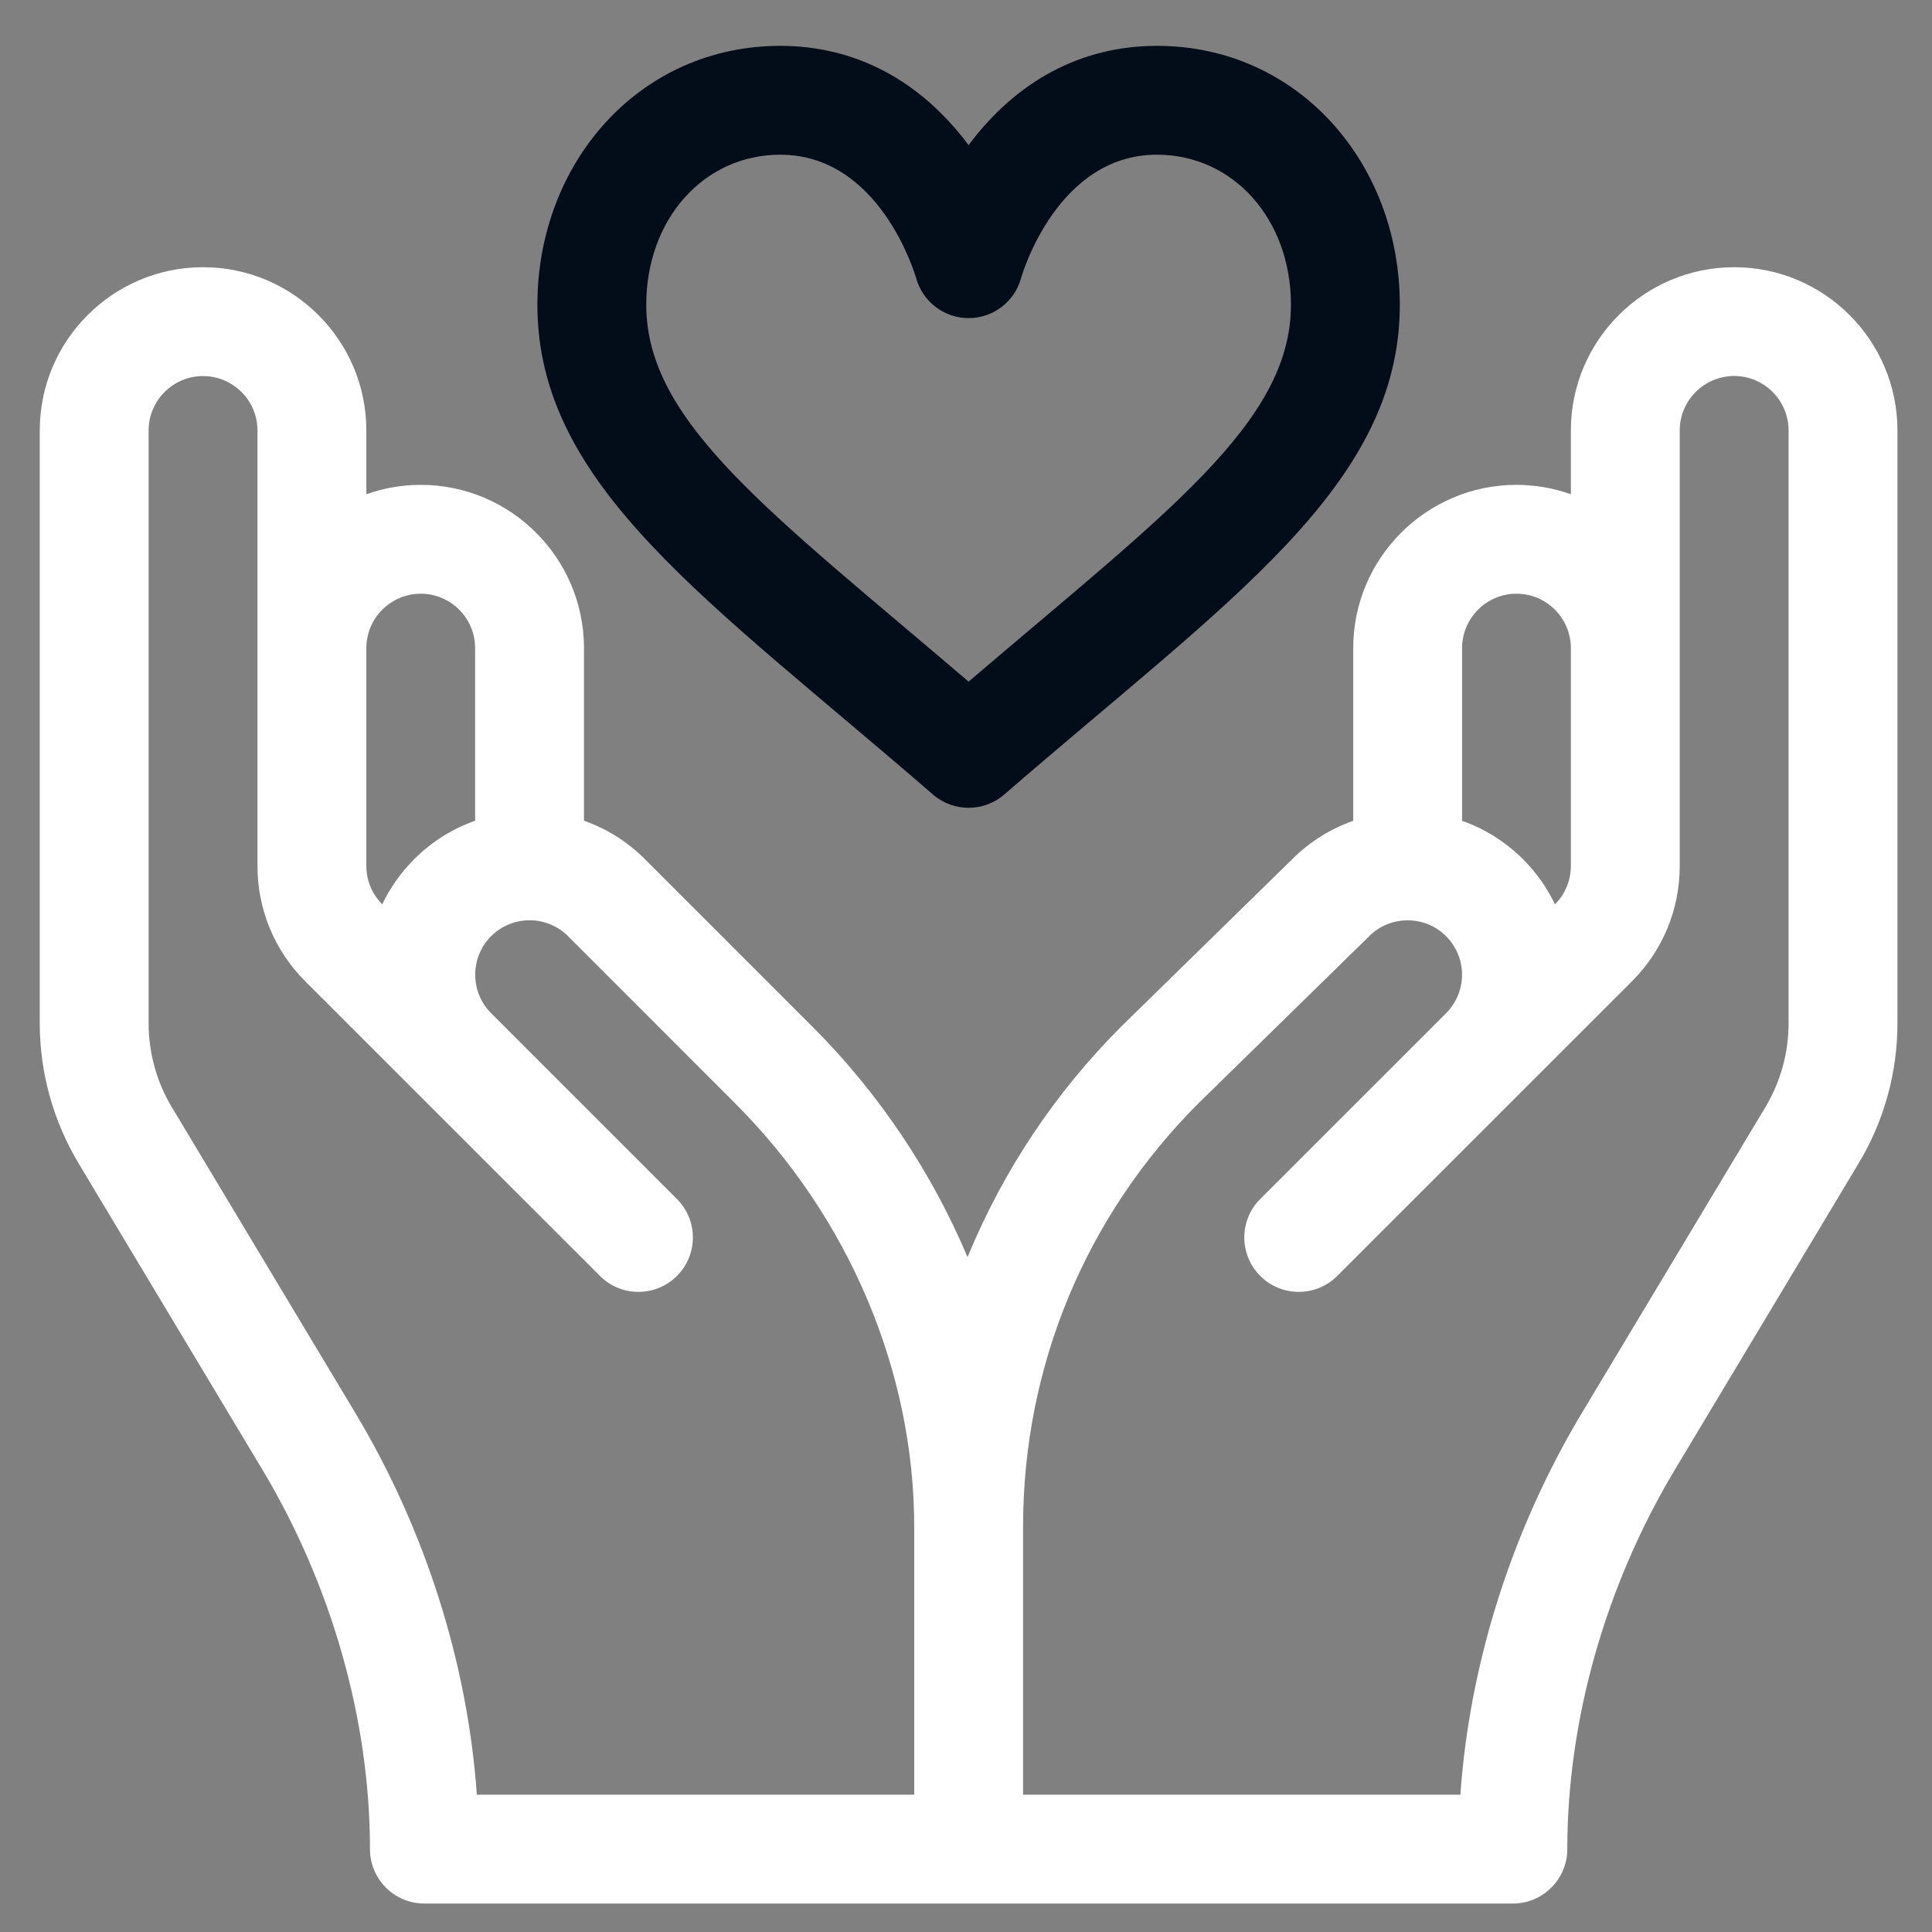 <svg width="26" height="26" viewBox="0 0 26 26" fill="none" xmlns="http://www.w3.org/2000/svg">
<rect x="0" y="0" width="26" height="26" fill="#808080" stroke="none"/>
<path d="M23.338 3.596C22.126 3.596 21.14 4.581 21.14 5.793V6.651C20.911 6.57 20.665 6.525 20.408 6.525C19.197 6.525 18.211 7.511 18.211 8.723V11.046C17.912 11.151 17.632 11.322 17.393 11.56L15.097 13.807C15.095 13.809 15.093 13.811 15.091 13.813C14.203 14.701 13.508 15.741 13.027 16.902C13.025 16.907 13.023 16.913 13.021 16.918C12.537 15.773 11.829 14.712 10.93 13.813L8.68 11.563C8.445 11.328 8.165 11.152 7.859 11.045L7.859 8.723C7.859 7.511 6.874 6.525 5.662 6.525C5.405 6.525 5.159 6.57 4.93 6.651V5.793C4.93 4.581 3.944 3.596 2.732 3.596C1.521 3.596 0.535 4.581 0.535 5.793L0.535 13.771C0.535 14.434 0.716 15.085 1.057 15.655L3.527 19.771C4.463 21.331 4.979 23.147 4.979 24.885C4.979 25.289 5.307 25.617 5.711 25.617H13.035H20.359C20.764 25.617 21.092 25.289 21.092 24.885C21.092 23.147 21.607 21.331 22.544 19.771L25.013 15.655C25.355 15.086 25.535 14.434 25.535 13.771V5.793C25.535 4.581 24.549 3.596 23.338 3.596ZM4.93 8.723C4.93 8.319 5.258 7.99 5.662 7.99C6.066 7.99 6.394 8.319 6.394 8.723L6.394 11.045C6.089 11.152 5.809 11.328 5.573 11.563C5.392 11.745 5.249 11.95 5.144 12.17C5.006 12.032 4.93 11.848 4.93 11.652C4.93 11.342 4.93 9.033 4.93 8.723ZM12.303 24.152H6.417C6.293 22.383 5.723 20.585 4.783 19.017L2.313 14.901C2.108 14.56 2 14.169 2 13.771L2 5.793C2 5.389 2.329 5.061 2.732 5.061C3.136 5.061 3.465 5.389 3.465 5.793C3.465 6.045 3.465 11.416 3.465 11.652V11.654C3.465 11.655 3.465 11.655 3.465 11.656C3.466 12.241 3.694 12.792 4.108 13.206L8.074 17.171C8.36 17.457 8.824 17.457 9.11 17.171C9.396 16.885 9.396 16.422 9.11 16.136L6.609 13.635C6.324 13.35 6.324 12.885 6.609 12.599C6.896 12.313 7.358 12.313 7.645 12.599L9.894 14.849C11.425 16.38 12.303 18.456 12.303 20.546V24.152H12.303ZM19.676 8.723C19.676 8.319 20.004 7.99 20.408 7.99C20.812 7.99 21.14 8.319 21.14 8.723C21.14 9.033 21.14 11.342 21.14 11.652C21.14 11.848 21.064 12.032 20.926 12.17L20.926 12.17C20.821 11.951 20.678 11.745 20.497 11.564C20.257 11.324 19.976 11.152 19.676 11.046V8.723ZM24.07 13.771C24.07 14.169 23.962 14.559 23.757 14.901L21.287 19.017C20.347 20.585 19.777 22.383 19.653 24.152H13.768V20.546C13.768 18.395 14.605 16.373 16.125 14.851L18.42 12.605C18.422 12.603 18.424 12.601 18.425 12.599C18.711 12.314 19.175 12.314 19.461 12.599C19.747 12.886 19.747 13.348 19.461 13.635L16.96 16.135C16.674 16.421 16.674 16.885 16.96 17.171C17.246 17.457 17.71 17.457 17.996 17.171L21.962 13.206C22.376 12.792 22.604 12.241 22.605 11.656C22.605 11.655 22.605 11.655 22.605 11.654V11.652C22.605 11.419 22.605 6.046 22.605 5.793C22.605 5.389 22.934 5.06 23.338 5.06C23.742 5.06 24.07 5.389 24.07 5.793V13.771Z" fill="white"/>
<path d="M15.57 0.617C14.562 0.617 13.687 1.079 13.035 1.953C12.382 1.079 11.508 0.617 10.5 0.617C8.603 0.617 7.232 2.191 7.232 4.102C7.232 6.546 9.536 8.075 12.555 10.692C12.693 10.812 12.864 10.871 13.035 10.871C13.206 10.871 13.377 10.812 13.515 10.692C16.537 8.073 18.838 6.545 18.838 4.102C18.838 2.189 17.465 0.617 15.57 0.617ZM13.035 9.173C10.371 6.897 8.697 5.687 8.697 4.102C8.697 2.95 9.472 2.082 10.5 2.082C11.836 2.082 12.31 3.677 12.33 3.746C12.419 4.061 12.706 4.281 13.034 4.281C13.364 4.281 13.652 4.063 13.74 3.746C13.759 3.678 14.233 2.082 15.57 2.082C16.598 2.082 17.373 2.95 17.373 4.102C17.373 5.687 15.698 6.899 13.035 9.173Z" fill="#020D19"/>
</svg>

